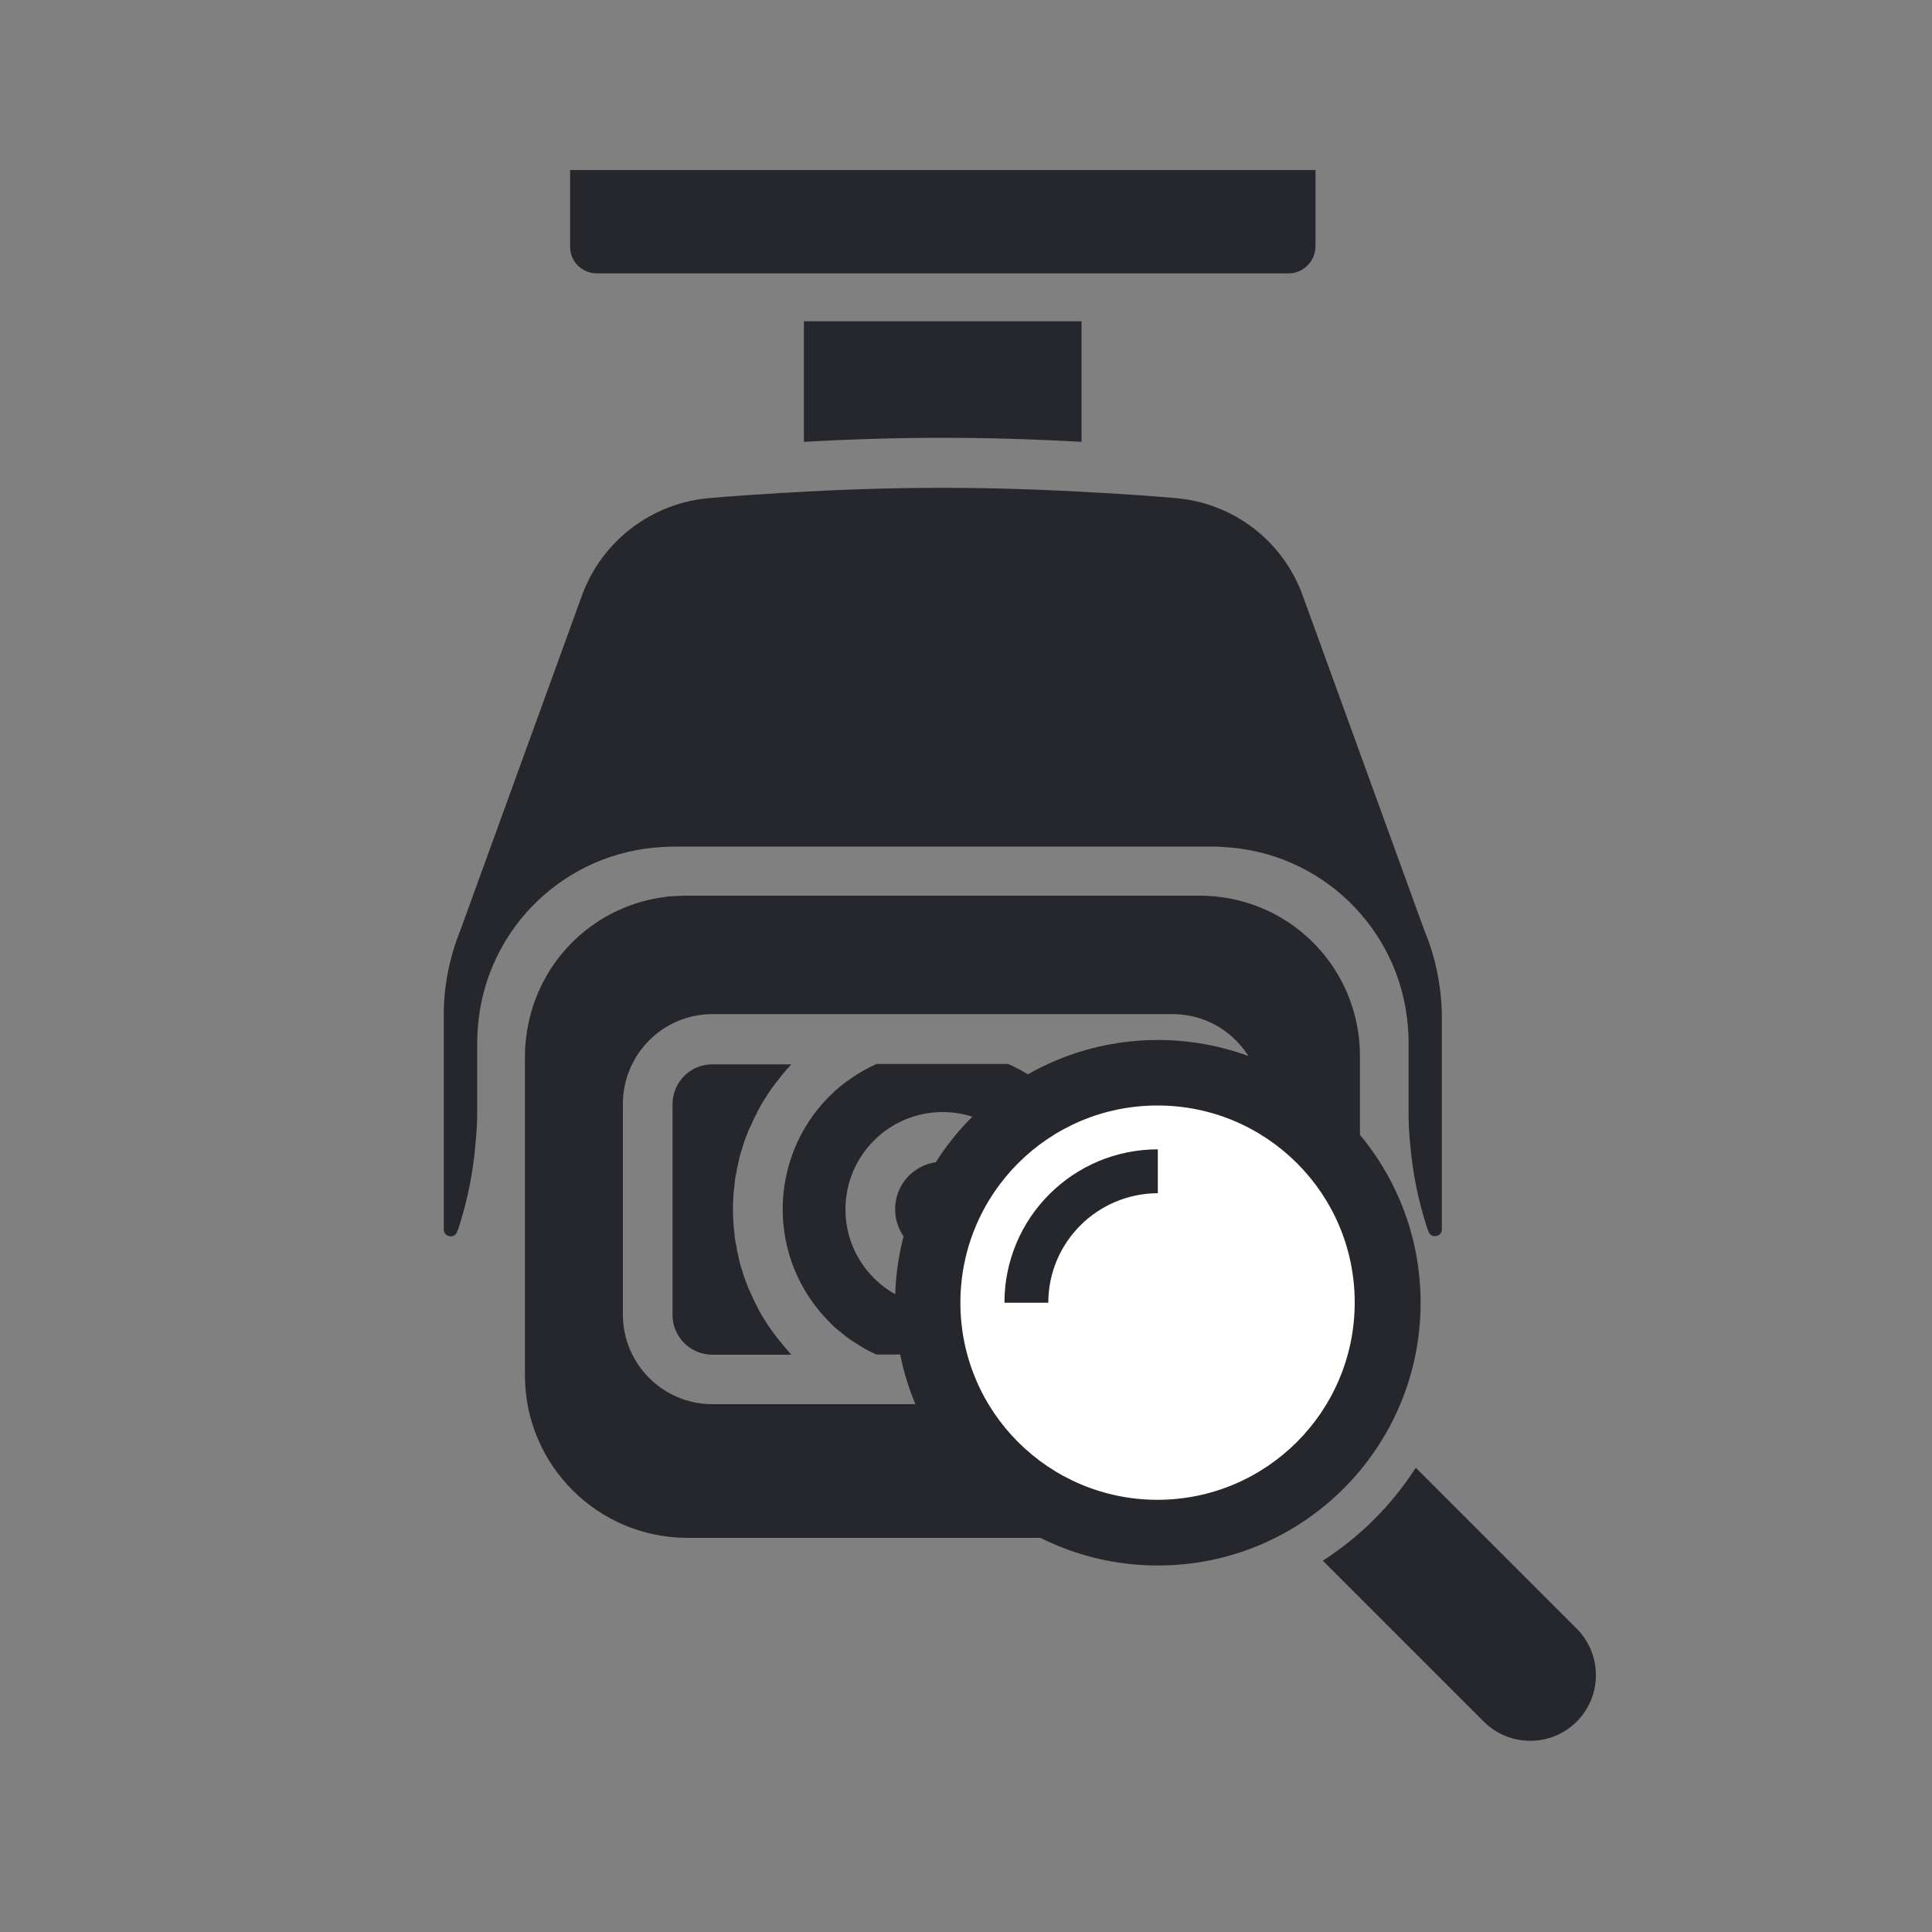 <?xml version="1.0" encoding="utf-8"?>
<!-- Generator: Adobe Illustrator 23.0.6, SVG Export Plug-In . SVG Version: 6.00 Build 0)  -->
<svg version="1.1" id="Layer_1" xmlns="http://www.w3.org/2000/svg" xmlns:xlink="http://www.w3.org/1999/xlink" x="0px" y="0px"
	 viewBox="0 0 1000 1000" style="enable-background:new 0 0 1000 1000;" xml:space="preserve">
<rect x="0" y="0" width="1000" height="1000" fill="#808080" stroke="none"/>
<style type="text/css">
	.st0{fill:#25272C;}
	.st1{fill:#FFFFFF;}
</style>
<title>Icons-productsearch</title>
<path class="st0" d="M487.8,226.6c23,0,47.1,0.7,72,2.1v-62.4H416.1v62.4C440.9,227.3,464.9,226.6,487.8,226.6"/>
<path class="st0" d="M308.8,141.5h358c7.7,0.1,14-6.2,14.1-13.9c0,0,0,0,0,0V88H295.1v39.6C295,135.2,301.1,141.4,308.8,141.5
	C308.8,141.5,308.8,141.5,308.8,141.5"/>
<path class="st0" d="M630,464.1c-0.7-0.1-1.4-0.2-2.1-0.2c-2.2-0.2-4.5-0.3-6.9-0.3H354.7c-2.4,0-4.6,0.2-6.9,0.3
	c-0.7,0-1.4,0-2.1,0.2c-37.3,4-67.1,32.6-72.9,69.6c-0.7,4.3-1.1,8.6-1.1,12.9v165.2c0,46.5,37.6,84.1,84.1,84.2h263.8
	c46.5-0.1,84.2-37.7,84.3-84.2V546.6c0-4.3-0.3-8.6-1-12.9C697.2,496.7,667.3,468.1,630,464.1 M653.4,680.4
	c0,25.6-20.8,46.4-46.4,46.4l0,0H368.6c-25.6-0.1-46.2-20.9-46.2-46.4V571.2c0.1-25.5,20.7-46.2,46.2-46.3h238.3
	c25.6,0,46.3,20.7,46.4,46.3L653.4,680.4z"/>
<path class="st0" d="M403.5,694c-2.7-3.3-5.2-6.7-7.4-10.3c-1.6-2.4-3-4.9-4.3-7.5V676c-1.2-2-2.2-4.2-3.1-6.4
	c-0.7-1.4-1.4-2.8-1.9-4.3c-1-2.5-1.9-5-2.6-7.5c-0.8-2.3-1.5-4.7-1.9-7.1c-0.2-0.3-0.2-0.7-0.2-1c-0.5-1.6-0.8-3.3-1-5
	c-0.5-1.9-0.8-3.9-0.9-5.8c-1.1-8.6-1.1-17.2,0-25.8c0.1-2,0.4-3.9,0.9-5.8c0.2-1.7,0.5-3.4,1-5c0-0.4,0-0.7,0.2-1
	c0.4-2.4,1.1-4.7,1.9-7c0.7-2.6,1.6-5.1,2.6-7.5c0.5-1.5,1.2-2.9,1.9-4.3c0.9-2.2,1.9-4.3,3.1-6.4v-0.2c1.3-2.6,2.7-5.1,4.3-7.5
	c2.2-3.6,4.7-7.1,7.4-10.3c1.6-2.2,3.4-4.3,5.3-6.3c0.4-0.4,0.5-0.7,0.9-0.9h-41.1c-11.3,0-20.4,9.2-20.5,20.5v109.2
	c0,11.3,9.1,20.5,20.5,20.6h41.1c-0.3-0.2-0.5-0.5-0.9-0.9C407,698.2,405.2,696.1,403.5,694"/>
<path class="st0" d="M606.9,550.7H566c0.2,0.2,0.5,0.5,0.9,0.9c1.9,2,3.7,4.1,5.3,6.3c2.7,3.3,5.1,6.7,7.4,10.3
	c1.6,2.4,3,4.9,4.3,7.5v0.2c1.2,2,2.2,4.1,3.1,6.3c0.8,1.4,1.4,2.8,1.9,4.3c2,5.1,3.6,10.3,4.7,15.6c0.5,1.6,0.9,3.3,1,5
	c0.5,1.9,0.7,3.9,0.9,5.9c1.1,8.6,1.1,17.2,0,25.8c-0.1,2-0.4,3.9-0.9,5.8c-0.2,1.7-0.5,3.4-1,5c-1.1,5.4-2.6,10.6-4.7,15.6
	c-0.5,1.5-1.1,2.9-1.9,4.3c-0.9,2.2-1.9,4.3-3.1,6.3v0.2c-1.3,2.6-2.7,5.1-4.3,7.5c-2.3,3.6-4.8,7-7.4,10.3
	c-1.6,2.2-3.4,4.2-5.3,6.2L566,701h40.9c11.4,0,20.6-9.3,20.6-20.6V571.2C627.5,559.9,618.3,550.7,606.9,550.7
	C606.9,550.8,606.9,550.8,606.9,550.7"/>
<path class="st0" d="M737.4,482l-63.1-173.7c-10.2-28.3-35.9-48-65.9-50.5c-11.3-1-24.2-1.9-38.2-2.7c-1.4,0-2.7-0.2-4.1-0.2
	c-23.4-1.4-50.2-2.4-78.4-2.4c-28.2,0-54.9,1-78.2,2.4c-0.7,0-1.4,0-2.1,0.2h-2.1c-14.1,0.9-26.8,1.7-38.2,2.7
	c-29.9,2.6-55.7,22.3-65.9,50.5L238.1,482c-5.5,13.7-8.4,28.4-8.4,43.2v111.1c-0.1,1.9,1.5,3.6,3.4,3.6c0.1,0,0.1,0,0.2,0
	c1.5,0.1,2.9-0.9,3.3-2.4l0.7-1.7c4.6-14.2,7.6-28.8,8.8-43.7c0.6-5.6,0.9-11.3,0.9-17v-36.1c0-2.6,0.2-5.3,0.4-7.9
	c4.1-50.7,45.3-90.4,96.1-92.7c1.5-0.1,3-0.2,4.5-0.2h280.1c1.5,0,3,0,4.5,0.2c50.8,2.2,92,42,96.1,92.7c0.2,2.6,0.4,5.3,0.4,7.9
	V575c-0.1,5.7,0.2,11.4,0.8,17c1.2,14.9,4.2,29.5,8.8,43.7l0.7,1.7c0.4,1.5,1.8,2.5,3.3,2.4c1.9,0.1,3.5-1.3,3.6-3.2
	c0-0.1,0-0.3,0-0.4V525.1C746,510.3,743.1,495.6,737.4,482"/>
<path class="st0" d="M550.2,571.7c-1.2-1.5-2.5-2.9-3.9-4.3c-7.1-7-15.3-12.7-24.5-16.7h-68.1c-4.9,2.2-9.5,4.8-13.8,7.9
	c-1.5,1-3.1,2.2-4.5,3.3c-35.3,28.9-40.5,81-11.6,116.3c0.8,1,1.6,1.9,2.5,2.9c1.4,1.5,2.7,2.9,4.1,4.3c1.4,1.5,3,2.8,4.6,4
	c1.5,1.3,3.1,2.6,4.8,3.8c1.6,1,3.3,2.2,5.2,3.3c1.5,1,3.3,1.9,5,2.9c1.3,0.5,2.4,1.2,3.6,1.7h68.1c9.1-4,17.4-9.7,24.4-16.7
	c1.4-1.3,2.7-2.8,3.9-4.3C577.2,649,577.2,602.8,550.2,571.7 M487.8,676.3c-27.8-0.1-50.3-22.7-50.2-50.5
	c0.1-27.8,22.7-50.3,50.5-50.2c27.8,0.1,50.2,22.6,50.2,50.4C538.3,653.8,515.6,676.3,487.8,676.3
	C487.8,676.3,487.8,676.3,487.8,676.3"/>
<path class="st0" d="M505.3,608.5c-9.6-9.6-25.2-9.6-34.8,0c-9.6,9.6-9.6,25.2,0,34.8c9.6,9.6,25.2,9.6,34.8,0c0,0,0,0,0,0
	c2.3-2.2,4.1-4.8,5.3-7.7c1.3-3.1,1.9-6.3,1.9-9.6c0-3.3-0.6-6.6-1.9-9.6C509.4,613.3,507.6,610.7,505.3,608.5"/>
<circle class="st1" cx="599.2" cy="674.2" r="117.5"/>
<path class="st0" d="M816,842.9l-83.2-83.2c-12.4,19.3-28.8,35.7-48.1,48.1l83.2,83.2c13.2,13.3,34.8,13.4,48.1,0.2
	c13.3-13.2,13.4-34.8,0.2-48.1C816.1,843,816.1,842.9,816,842.9L816,842.9z"/>
<path class="st0" d="M735.3,674.3c0-75.1-60.9-136-136-136s-136,60.9-136,136c0,75.1,60.9,136,136,136
	C674.4,810.3,735.3,749.4,735.3,674.3z M599.2,776.3c-56.4,0-102.1-45.6-102.1-102c0-56.4,45.6-102.1,102-102.1
	c56.4,0,102.1,45.6,102.1,102c0,0,0,0.1,0,0.1C701.1,730.6,655.5,776.2,599.2,776.3z"/>
<path class="st0" d="M519.9,674.3h22.7c0-31.3,25.4-56.6,56.7-56.7v-22.7C555.4,594.9,519.9,630.4,519.9,674.3z"/>
</svg>
